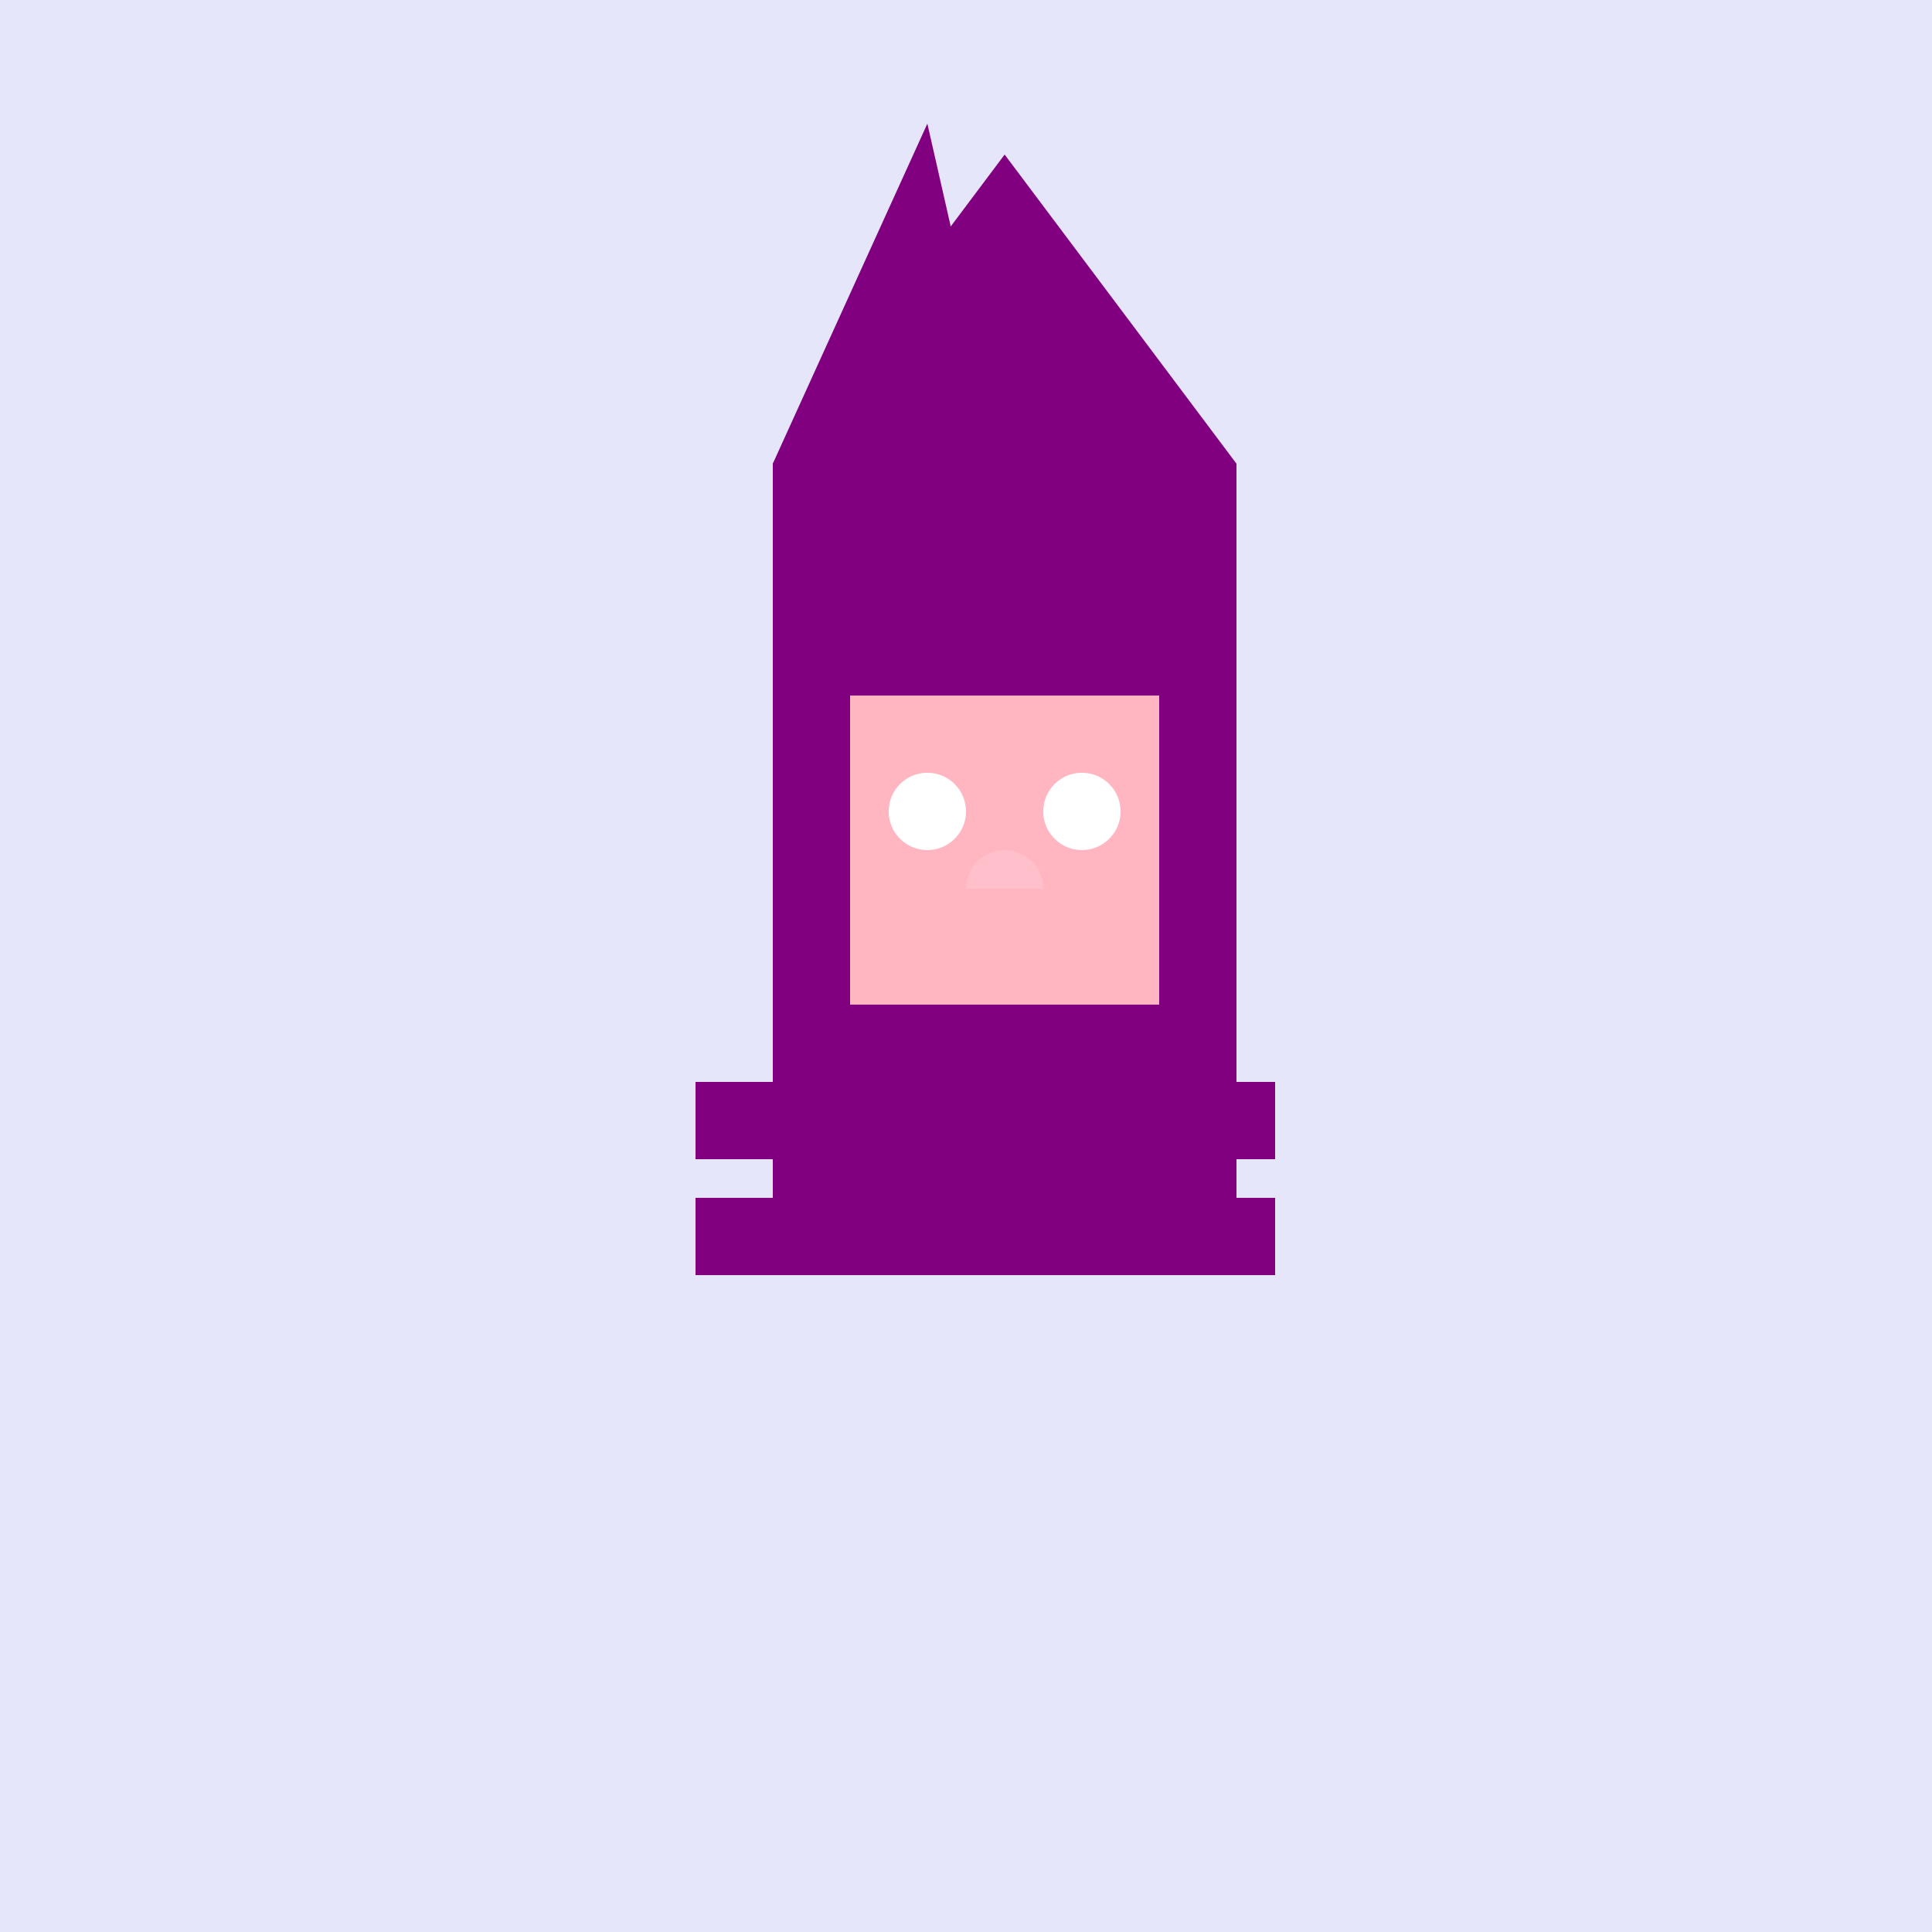 <!--

Generated by DrawGPT.
Free, open source, AI generated images in SVG, PNG, and HTML Canvas format.
https://drawgpt.ai

Created: 2023-09-26T22:32:34.775Z
Link: https://drawgpt.ai/prompt/67465/

-->
<svg xmlns="http://www.w3.org/2000/svg" xmlns:xlink="http://www.w3.org/1999/xlink" width="500" height="500"><defs/><g><rect fill="lavender" stroke="none" x="0" y="0" width="512" height="512"/><rect fill="purple" stroke="none" x="200" y="120" width="120" height="200"/><path fill="purple" stroke="none" paint-order="stroke fill markers" d=" M 200 120 L 320 120 L 260 40 Z"/><path fill="purple" stroke="none" paint-order="stroke fill markers" d=" M 240 32 L 200 120 L 260 120 Z"/><rect fill="lightpink" stroke="none" x="220" y="180" width="80" height="80"/><path fill="white" stroke="none" paint-order="stroke fill markers" d=" M 250 210 A 10 10 0 1 1 250 209.99 Z"/><path fill="white" stroke="none" paint-order="stroke fill markers" d=" M 290 210 A 10 10 0 1 1 290 209.99 Z"/><path fill="pink" stroke="none" paint-order="stroke fill markers" d=" M 270 230 A 10 10 0 1 0 250 230 Z"/><rect fill="purple" stroke="none" x="180" y="280" width="150" height="20"/><rect fill="purple" stroke="none" x="180" y="310" width="150" height="20"/></g></svg>